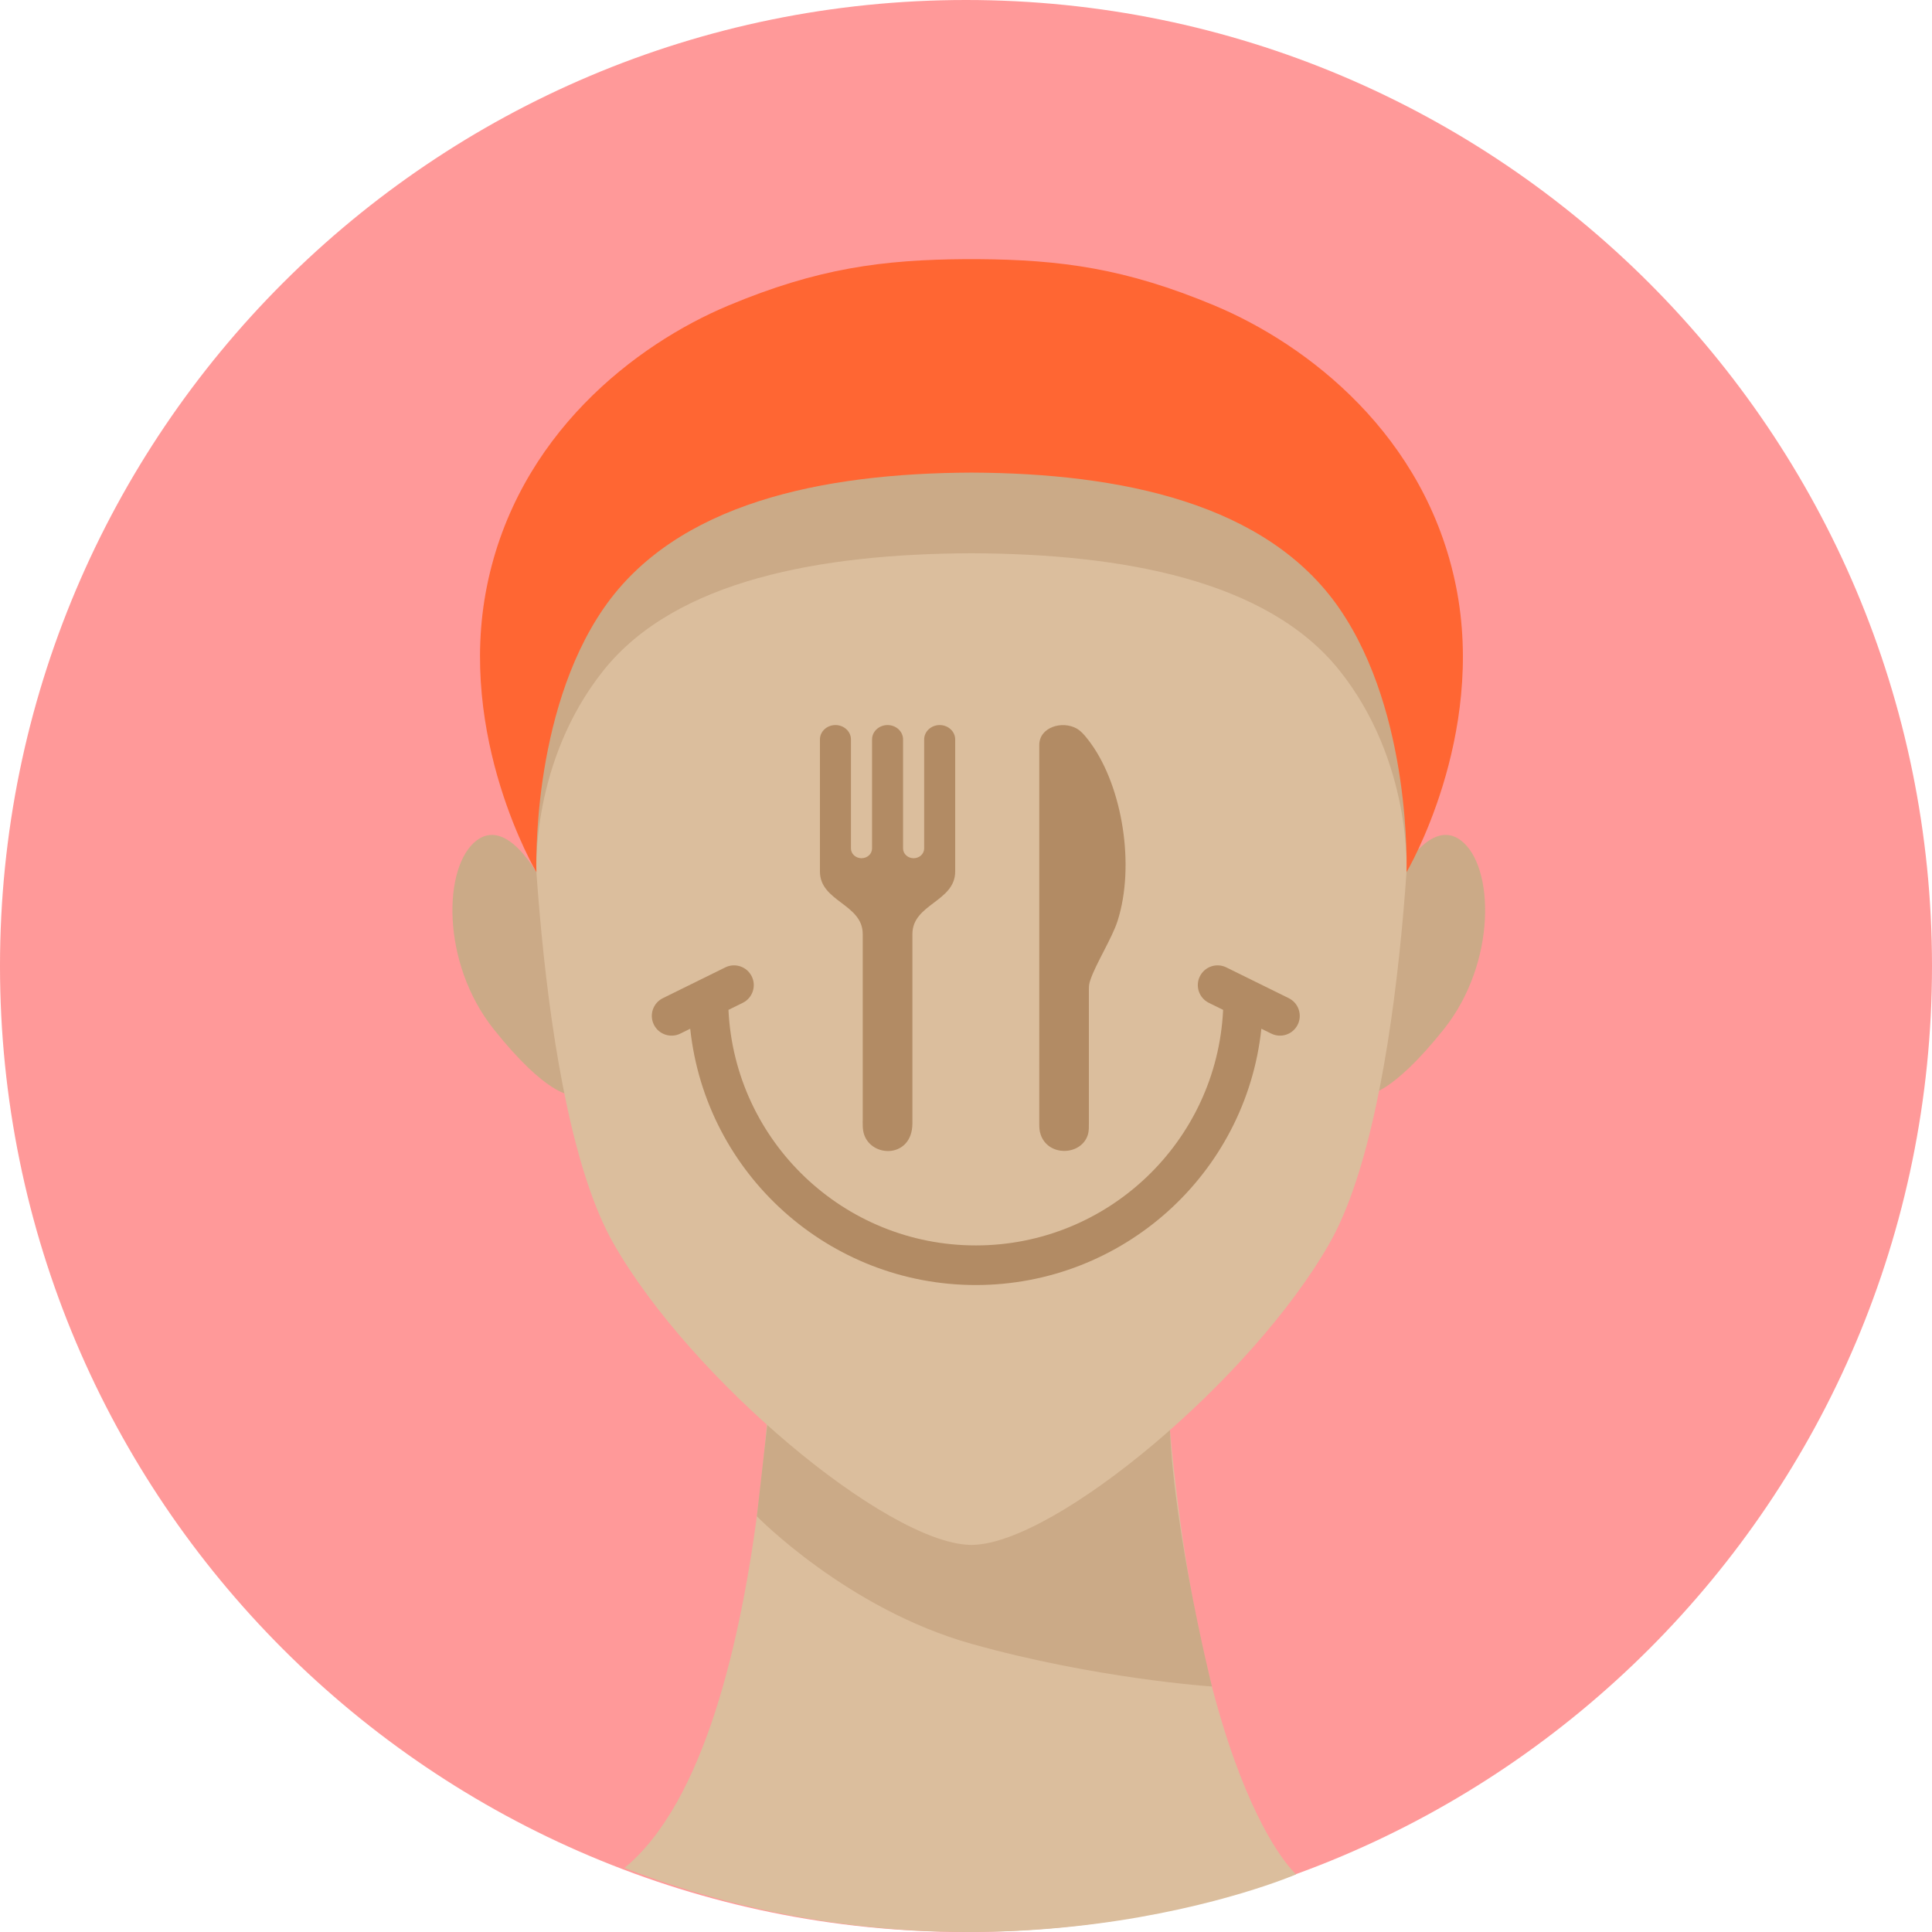 <?xml version="1.0" encoding="UTF-8"?>
<!DOCTYPE svg PUBLIC "-//W3C//DTD SVG 1.1//EN" "http://www.w3.org/Graphics/SVG/1.1/DTD/svg11.dtd">
<!-- Creator: CorelDRAW -->
<svg xmlns="http://www.w3.org/2000/svg" xml:space="preserve" width="119.488mm" height="119.488mm" version="1.1" style="shape-rendering:geometricPrecision; text-rendering:geometricPrecision; image-rendering:optimizeQuality; fill-rule:evenodd; clip-rule:evenodd"
viewBox="0 0 1418.55 1418.55"
 xmlns:xlink="http://www.w3.org/1999/xlink"
 xmlns:xodm="http://www.corel.com/coreldraw/odm/2003">
 <defs>
  <style type="text/css">
   <![CDATA[
    .fil1 {fill:#DBBE9D;fill-rule:nonzero}
    .fil2 {fill:#CBAA87;fill-rule:nonzero}
    .fil4 {fill:#B28B64;fill-rule:nonzero}
    .fil3 {fill:#FF6633;fill-rule:nonzero}
    .fil0 {fill:#FF9999;fill-rule:nonzero}
   ]]>
  </style>
 </defs>
 <g id="Warstwa_x0020_1">
  <path class="fil0" d="M1418.55 709.28c0,391.72 -317.55,709.27 -709.27,709.27 -391.72,0 -709.28,-317.55 -709.28,-709.27 0,-391.72 317.56,-709.28 709.28,-709.28 391.73,0 709.27,317.56 709.27,709.28z"/>
  <path class="fil1" d="M569.06 899c0,0 6.06,376.89 -110.6,472.55 266.04,102.96 493.23,4.67 493.23,4.67 0,0 -88.66,-75.92 -100.32,-453.89 -3.53,-114.29 -282.31,-23.33 -282.31,-23.33z"/>
  <path class="fil2" d="M567.3 1011.56l-11.58 101.76c0,0 66.24,68 157.62,93.66 91.38,25.67 176.51,31.32 176.51,31.32 0,0 -34.4,-138.47 -30.9,-214.3 3.5,-75.83 -291.65,-12.44 -291.65,-12.44zm-167.46 -360.34c0,0 -24.88,-52.88 -49.77,-34.21 -24.89,18.67 -26.49,89.84 12.44,138.68 38.94,48.84 56,47.97 56,47.97l-18.67 -152.44zm622.94 0c0,0 24.88,-52.88 49.77,-34.21 24.89,18.67 26.5,89.84 -12.44,138.68 -38.94,48.84 -56,47.97 -56,47.97l18.67 -152.44z"/>
  <path class="fil1" d="M1036.44 498.9c-1.44,-23.5 -78.68,-246.59 -331.36,-246.59 -252.67,0 -313.5,223.08 -314.94,246.59 -2.88,47.03 2.74,313.06 60.26,414.01 57.11,100.21 200.55,219.65 261.59,221.39 0.39,0.01 0.83,0.08 1.22,0.08 0.03,0 0.98,-0.07 1.38,-0.08 61.04,-1.74 204.48,-121.17 261.58,-221.39 57.52,-100.95 63.16,-366.99 60.26,-414.01z"/>
  <path class="fil2" d="M1053.76 446.44c-22.38,-95.67 -93.78,-140 -162.06,-164.6 -65.57,-23.64 -112.99,-28.97 -174.25,-29.36 -0.25,0 -8.1,0 -8.35,0 -61.26,0.38 -108.68,5.72 -174.25,29.36 -68.27,24.6 -133.78,68.93 -156.15,164.6 -22.38,95.67 15.16,193.96 15.16,193.96 0,0 -4.28,-81.3 49.39,-148.33 53.11,-66.33 159.73,-85.45 270.03,-85.84 110.32,0.39 216.93,19.51 270.05,85.84 53.66,67.03 49.39,148.33 49.39,148.33 0,0 43.43,-98.29 21.05,-193.96z"/>
  <path class="fil3" d="M1069.03 430.39c-22.37,-111.02 -109.05,-177.51 -177.33,-206.07 -65.57,-27.42 -112.99,-33.62 -174.25,-34.06 -0.25,0 -8.1,0 -8.35,0 -61.26,0.45 -108.68,6.64 -174.25,34.06 -68.27,28.56 -154.95,95.05 -177.33,206.07 -22.37,111.01 36.33,210.01 36.33,210.01 0,0 -4.28,-116.01 49.39,-193.78 53.11,-76.97 159.73,-99.17 270.03,-99.62 110.32,0.45 216.93,22.64 270.05,99.62 53.66,77.77 49.39,193.78 49.39,193.78 0,0 58.7,-99 36.32,-210.01z"/>
  <path class="fil4" d="M946.25 732.9c7.18,3.54 10.13,12.24 6.59,19.42 -3.55,7.19 -12.24,10.14 -19.43,6.59l-7.26 -3.58c-11.45,106.91 -102.01,188.19 -209.69,188.19 -107.68,0 -198.24,-81.28 -209.68,-188.19l-7.26 3.58c-7.18,3.54 -15.88,0.6 -19.43,-6.59 -3.54,-7.18 -0.6,-15.88 6.59,-19.42 15.28,-7.53 30.56,-15.07 45.85,-22.6 7.18,-3.54 15.88,-0.59 19.42,6.59 3.55,7.18 0.59,15.88 -6.59,19.43l-10.5 5.17c4.64,96.79 84.64,172.95 181.6,172.95 96.95,0 176.96,-76.17 181.6,-172.95l-10.49 -5.17c-7.18,-3.55 -10.14,-12.24 -6.59,-19.43 3.54,-7.18 12.24,-10.13 19.43,-6.59 15.28,7.53 30.57,15.07 45.85,22.6zm-312.8 -47.11c-0.04,-22.14 -31.42,-23.72 -31.42,-45.89 0,-32.32 0,-64.65 0,-96.98 0,-5.83 5.1,-10.55 11.38,-10.55 6.29,0 11.39,4.72 11.39,10.55l0 80.04c0,3.97 3.47,7.18 7.75,7.18 4.28,0 7.75,-3.21 7.75,-7.18 0,-26.68 0,-53.36 0,-80.04 0,-5.83 5.1,-10.55 11.38,-10.55 6.29,0 11.38,4.72 11.38,10.55l0 80.04c0,3.97 3.47,7.18 7.75,7.18 4.28,0 7.75,-3.21 7.75,-7.18l0 -80.04c0,-5.83 5.1,-10.55 11.39,-10.55 6.29,0 11.38,4.72 11.38,10.55 0,32.33 0,64.65 0,96.98 0,22.17 -31.37,23.74 -31.41,45.88l0 138.46c0,0.26 0,0.53 -0,0.79 -0.23,25.24 -29.46,25.26 -35.4,8.16 -1.35,-3.87 -1.09,-8.1 -1.06,-12.16 0,-45.08 0,-90.17 0,-135.26zm165.27 147.44c-2.4,7.72 -9.82,11.8 -17.28,11.81 -7.24,0.01 -14.53,-3.82 -17.31,-11.9 -0.96,-2.8 -1.06,-5.04 -1.06,-7.99 0.02,-30.21 0.01,-87.51 0.01,-124.66 -0.01,-12.26 -0.01,-26.86 0,-42.35l0 -109.22c0,-0.67 0,-1.23 0,-1.94 0,-13.21 17.04,-18.05 27.62,-11.98 3.92,2.24 7.88,7.54 10.51,11.2 22.85,31.91 32.33,89.17 19.38,129.91 -3.95,12.44 -15.92,31.38 -19.91,43.16 -0.99,2.92 -1.19,4.22 -1.19,7.21l0.01 97.82c-0.04,3.13 0.15,5.89 -0.79,8.93z"/>
 </g>
</svg>
